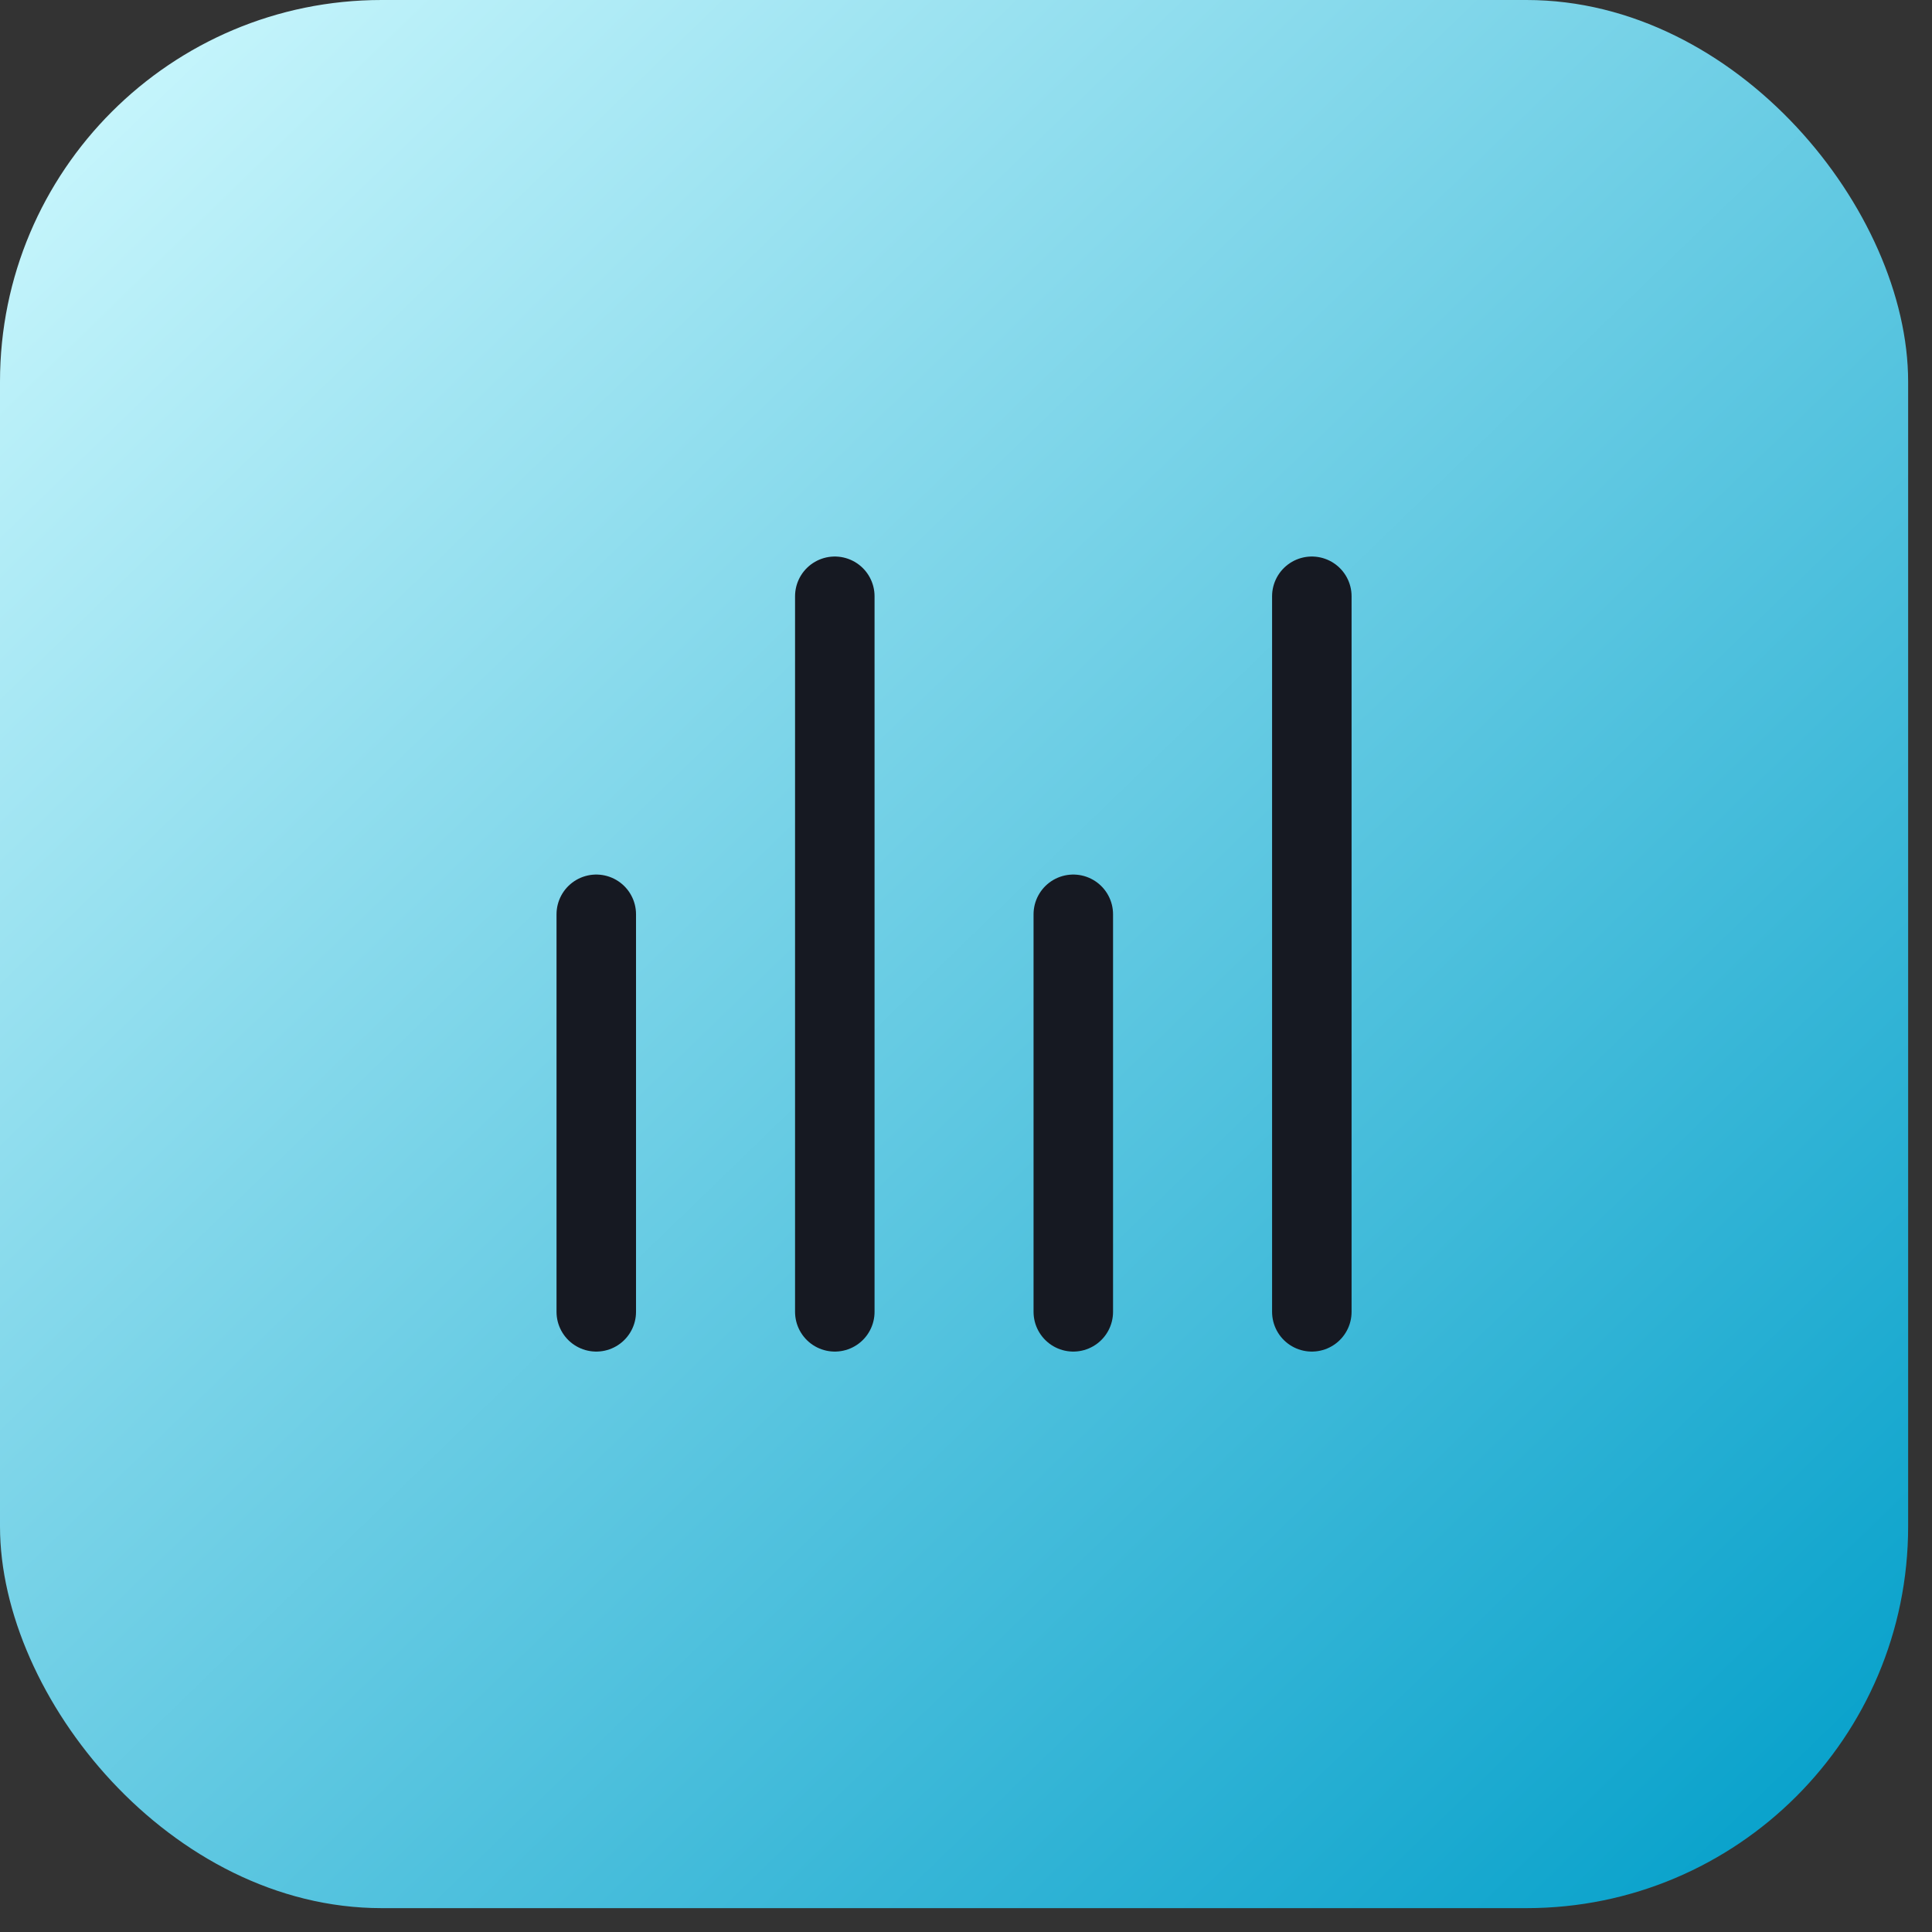 <svg width="54" height="54" viewBox="0 0 54 54" fill="none" xmlns="http://www.w3.org/2000/svg">
<rect x="0" y="0" width="54" height="54" fill="#333333" stroke="none"/>
<rect width="53.333" height="53.333" rx="10.667" fill="url(#paint0_linear_2618_57541)"/>
<path d="M16.666 25.555L16.666 36.666M29.999 25.555L29.999 36.666M23.333 16.666L23.333 36.666M36.666 16.666V36.666" stroke="#161922" stroke-width="2.222" stroke-linecap="round" stroke-linejoin="round"/>
<defs>
<linearGradient id="paint0_linear_2618_57541" x1="0.797" y1="0.061" x2="52.383" y2="53.333" gradientUnits="userSpaceOnUse">
<stop stop-color="#CFF9FE"/>
<stop offset="1" stop-color="#009EC9"/>
</linearGradient>
</defs>
</svg>
